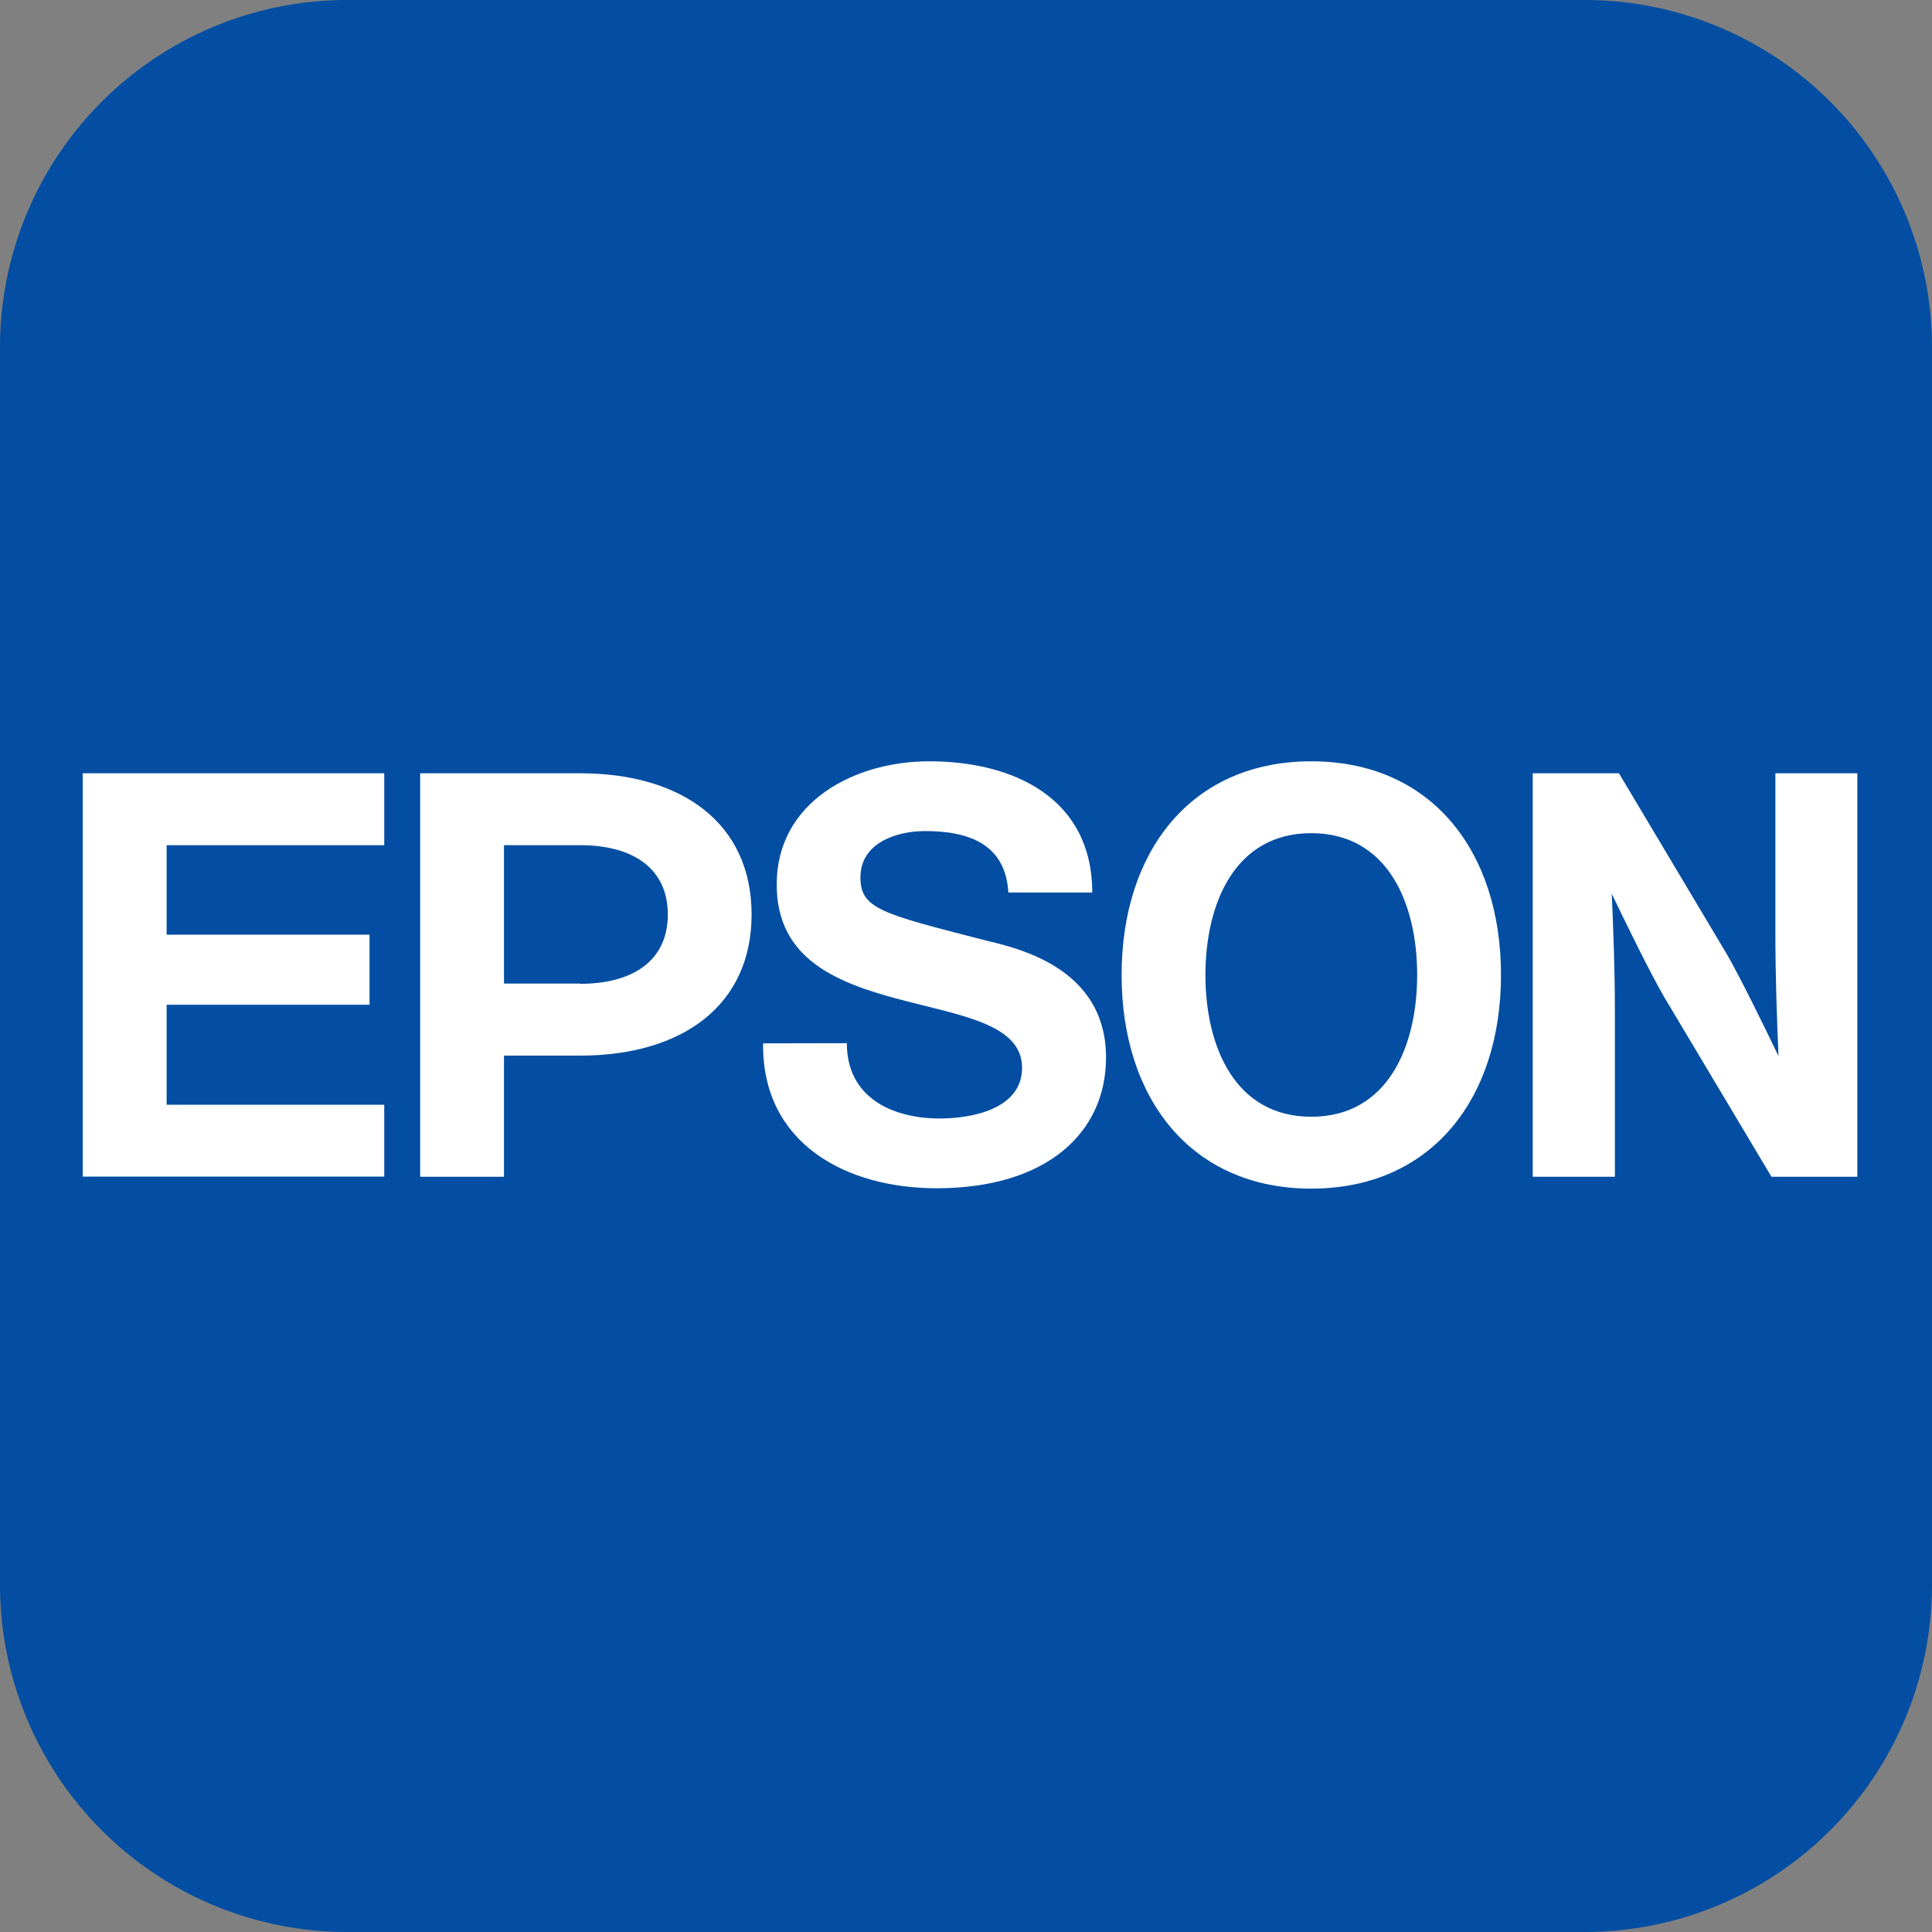 <svg xmlns="http://www.w3.org/2000/svg" id="Layer_1" width="44" height="44" data-name="Layer 1"><rect width="100%" height="100%" fill="#808080" stroke="none"/><defs><style>.cls-2{fill:#fff}</style></defs><path fill="#034ea2" d="M36.111 44H7.889A7.909 7.909 0 010 36.111V7.889A7.909 7.909 0 017.889 0h28.222A7.909 7.909 0 0144 7.889v28.222A7.909 7.909 0 0136.111 44"/><path d="M29.864 25.433c-1.74 0-2.411-1.6-2.411-3.229s.671-3.229 2.411-3.229 2.411 1.6 2.411 3.229-.671 3.229-2.411 3.229zm0-8.095c-2.739 0-4.32 2.053-4.32 4.866s1.581 4.866 4.32 4.866 4.32-2.052 4.32-4.866-1.581-4.866-4.32-4.866zM1.885 17.611h6.866v1.637H3.795v2.038h4.621v1.596H3.795v2.278h4.956v1.637H1.885v-9.186zM13.209 22.4h-1.731v-3.152h1.731c1.2 0 2 .523 2 1.579s-.8 1.579-2 1.579zm-3.64 4.4h1.909v-2.759h1.731c2.338 0 3.908-1.15 3.908-3.215s-1.571-3.215-3.908-3.215h-3.64V26.8zM36.868 17.611h-1.961V26.8h1.871v-3.724c0-1.017-.037-1.921-.071-2.72.221.46.89 1.842 1.2 2.361l2.437 4.083H42.3v-9.189h-1.867v3.628c0 1.017.037 2.015.071 2.813-.22-.459-.89-1.842-1.2-2.361L36.87 17.61zM19.286 23.758c0 1.234 1.027 1.715 2.119 1.715.714 0 1.872-.208 1.872-1.156 0-1-1.416-1.19-2.78-1.554-1.432-.378-2.808-.916-2.808-2.618 0-1.9 1.793-2.807 3.47-2.807 1.936 0 3.716.845 3.716 2.989h-1.91c-.065-1.118-.922-1.4-1.9-1.4-.651 0-1.469.273-1.469 1.053 0 .714.467.825 2.793 1.423.676.169 2.8.578 2.8 2.683 0 1.7-1.338 2.976-3.86 2.976-2.053 0-3.976-1.013-3.95-3.3z" class="cls-2"/></svg>
